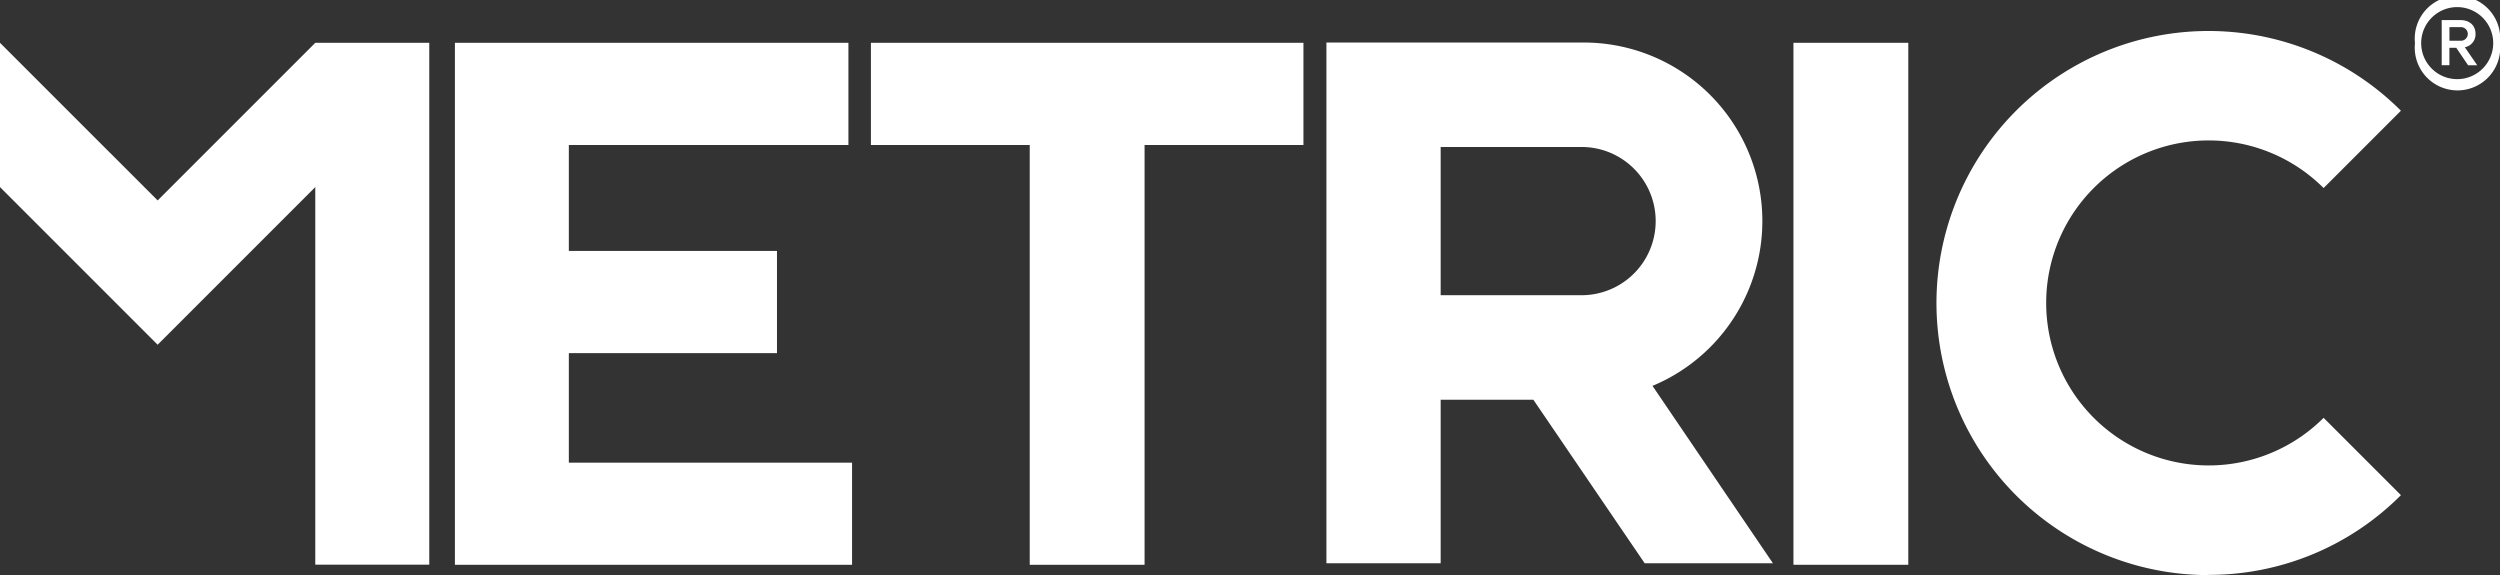 <?xml version="1.0" encoding="UTF-8"?>
<svg xmlns="http://www.w3.org/2000/svg" width="46.784" height="10.762" viewBox="0 0 46.784 10.762">
  <rect x="0" y="0" width="46.784" height="10.762" fill="#333333" stroke="none"/>
  <g id="Group_145" data-name="Group 145" transform="translate(-1469 -4496.286)">
    <g id="Group_144" data-name="Group 144" transform="translate(1469 4496.866)">
      <path id="Path_61" data-name="Path 61" d="M154.1,24.268V14.5h7.364v1.912h-5.232v1.983h3.895v1.912h-3.895v2.05h5.3v1.912Z" transform="translate(-145.587 -14.279)" fill="#fff"></path>
      <path id="Path_62" data-name="Path 62" d="M5.9,14.5,2.95,17.45,0,14.5v2.7l2.95,2.95L5.9,17.2v7.066H8.033V14.5Z" transform="translate(0 -14.279)" fill="#fff"></path>
      <path id="Path_63" data-name="Path 63" d="M300.121,16.412v7.856h-2.149V16.412H295V14.5h8.094v1.912Z" transform="translate(-278.702 -14.279)" fill="#fff"></path>
      <path id="Path_64" data-name="Path 64" d="M455.256,24.145h2.4l-2.254-3.32a3.341,3.341,0,0,0-1.287-6.425H449.3v9.745h2.138V21.085h1.735Zm-3.818-7.79h2.674a1.387,1.387,0,0,1,0,2.773h-2.674Z" transform="translate(-424.478 -14.184)" fill="#fff"></path>
      <rect id="Rectangle_2" data-name="Rectangle 2" width="2.149" height="9.768" transform="translate(33.562 0.221)" fill="#fff"></rect>
      <path id="Path_65" data-name="Path 65" d="M661.065,20.682a5.091,5.091,0,1,1,3.6-8.69l-1.447,1.447a3.041,3.041,0,1,0,0,4.3l1.447,1.447a5.065,5.065,0,0,1-3.6,1.492" transform="translate(-619.735 -10.5)" fill="#fff"></path>
    </g>
    <path id="Path_66" data-name="Path 66" d="M812.189.635a.13.13,0,0,1-.144.127h-.2V.508h.2a.13.13,0,0,1,.144.127m-.216.26.221.326h.171l-.232-.337a.245.245,0,0,0,.2-.249c0-.166-.116-.26-.293-.26H811.7v.845h.144V.895Zm.691-.088a.674.674,0,1,1-1.348,0,.674.674,0,1,1,1.348,0m.127,0a.8.8,0,1,0-1.591,0,.8.8,0,1,0,1.591,0" transform="translate(702.993 4496.286)" fill="#fff"></path>
  </g>
</svg>
